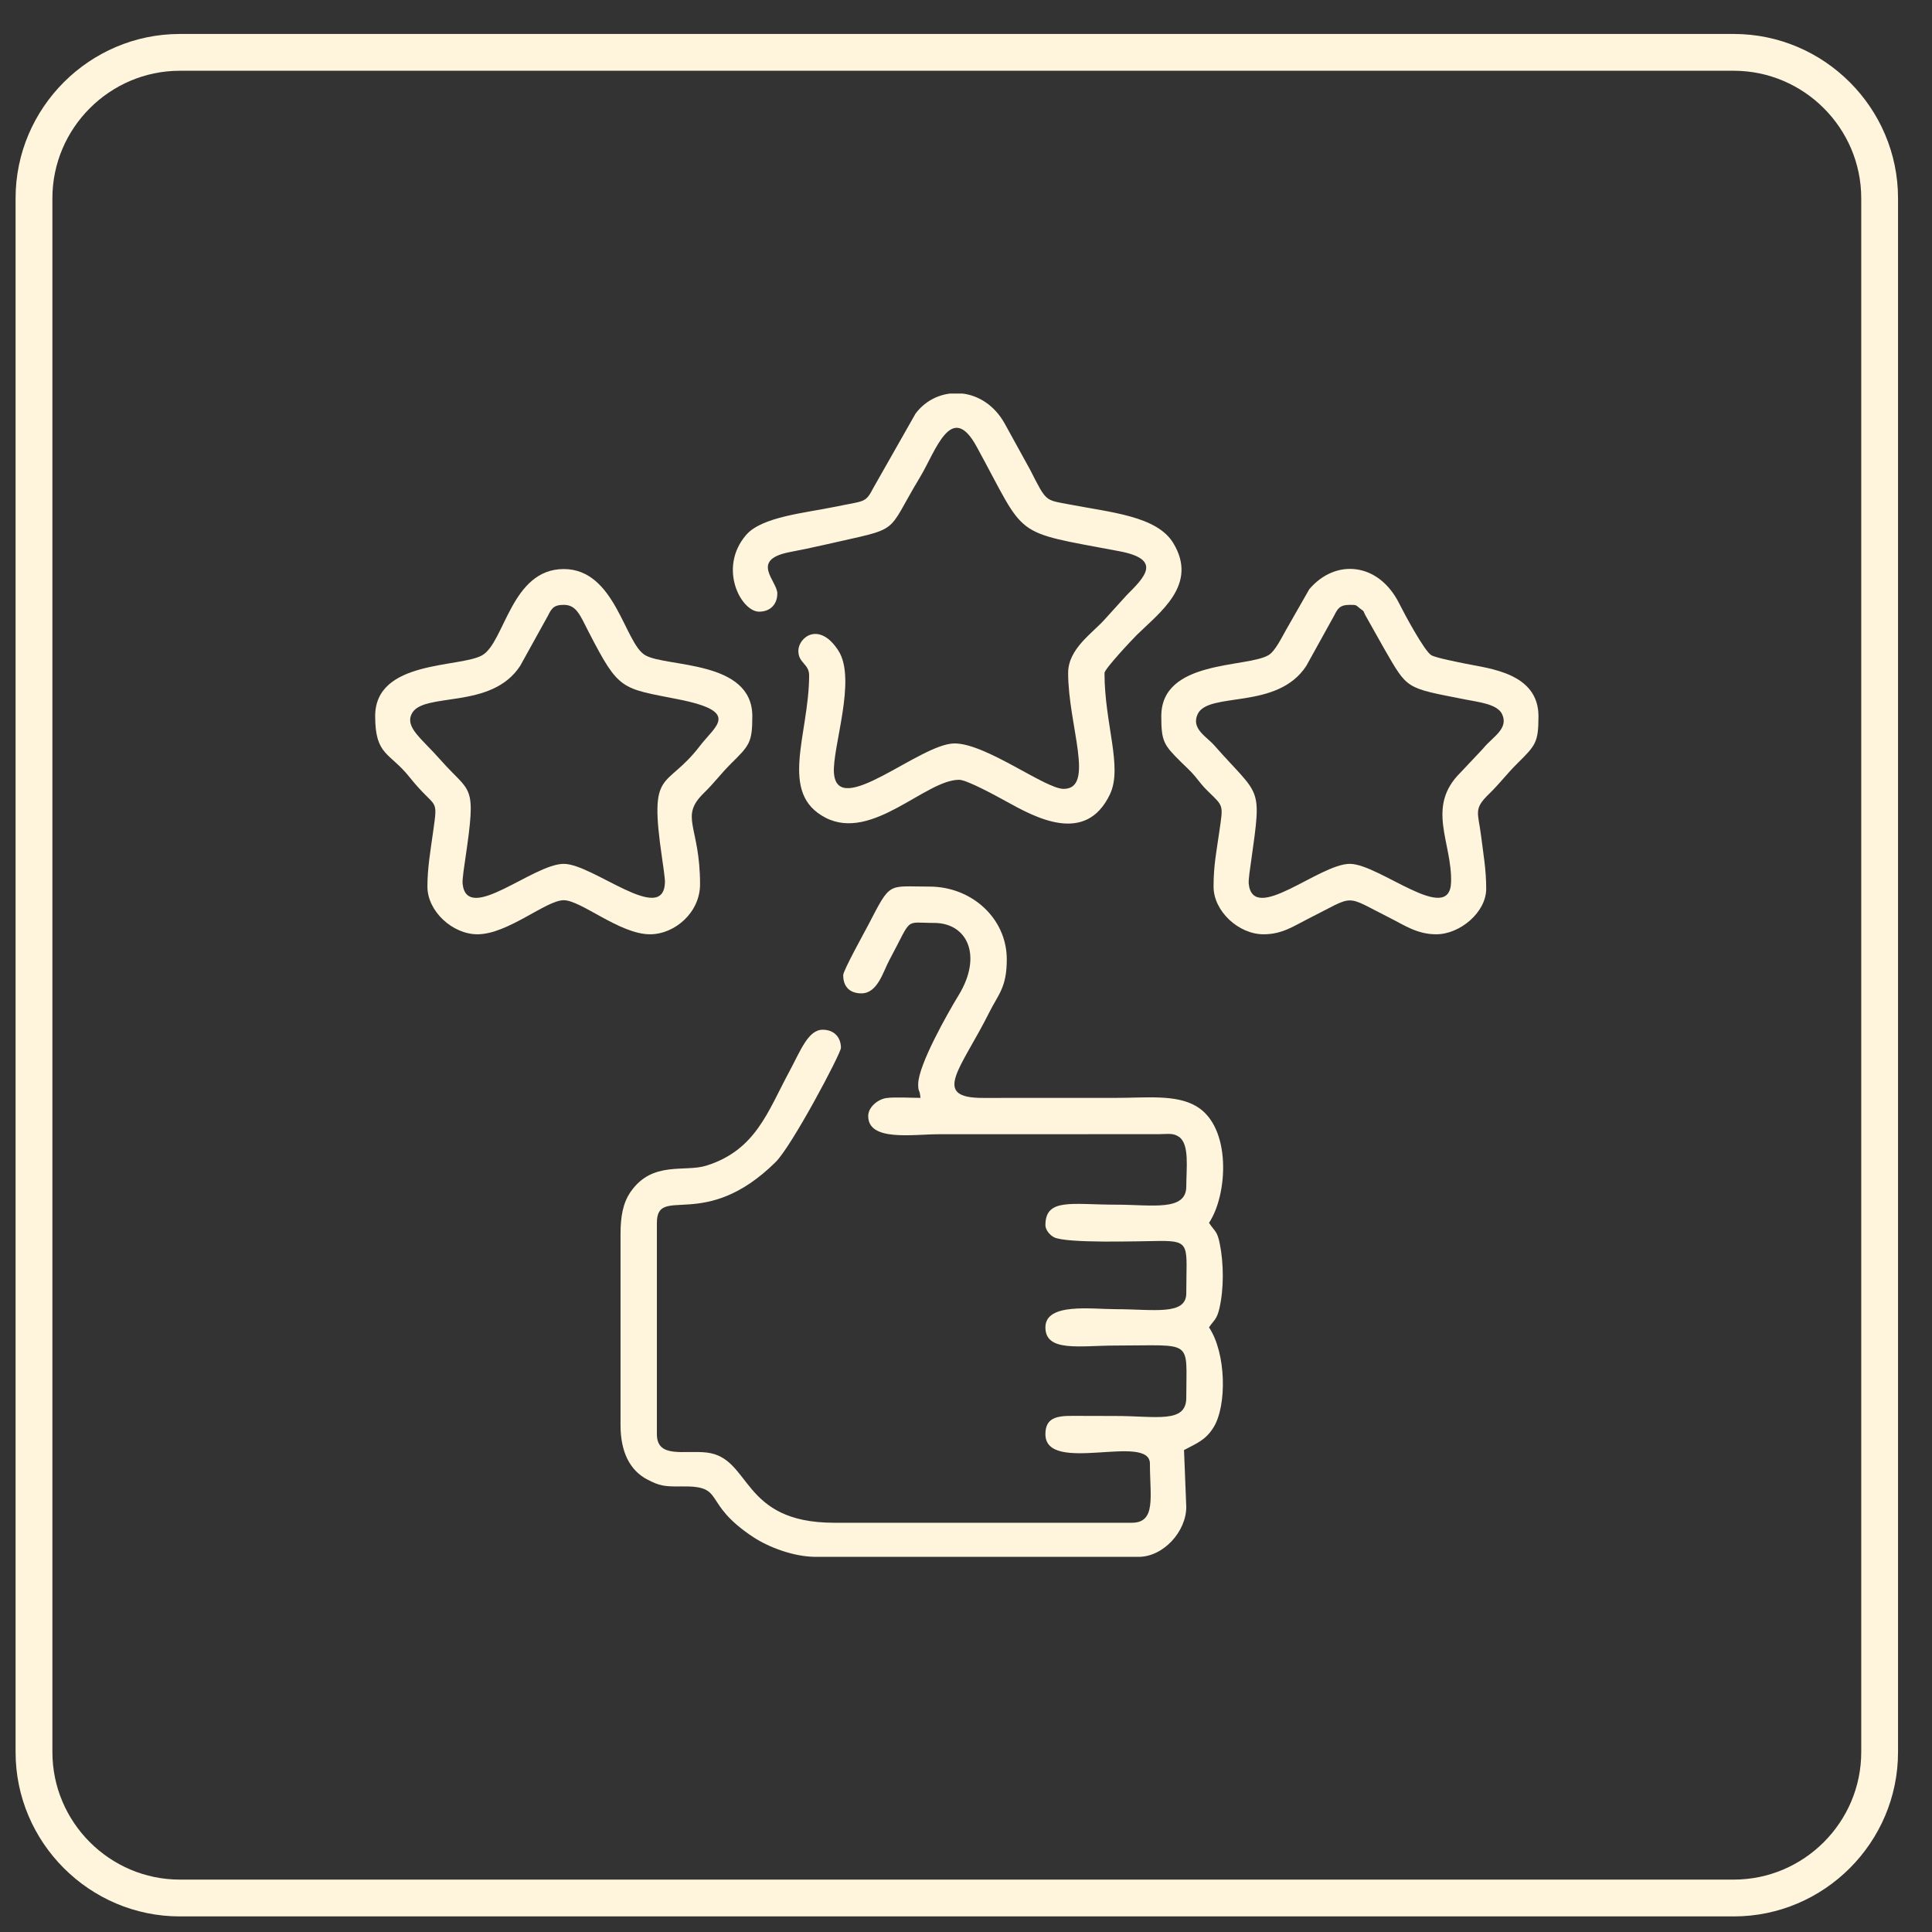 <?xml version="1.0" encoding="UTF-8"?>
<!DOCTYPE svg PUBLIC "-//W3C//DTD SVG 1.1//EN" "http://www.w3.org/Graphics/SVG/1.1/DTD/svg11.dtd">
<!-- Creator: CorelDRAW -->
<svg xmlns="http://www.w3.org/2000/svg" xml:space="preserve" width="8.89mm" height="8.89mm" version="1.1" style="shape-rendering:geometricPrecision; text-rendering:geometricPrecision; image-rendering:optimizeQuality; fill-rule:evenodd; clip-rule:evenodd"
viewBox="0 0 888.98 888.98"
 xmlns:xlink="http://www.w3.org/1999/xlink"
 xmlns:xodm="http://www.corel.com/coreldraw/odm/2003">
 <rect x="0" y="0" width="888.98" height="888.98" fill="#333333" stroke="none"/>
 <defs>
  <style type="text/css">
   <![CDATA[
    .fil0 {fill:#FFF5DC}
   ]]>
  </style>
 </defs>
 <g id="Camada_x0020_1">
  <g id="_2232574928240">
   <path class="fil0" d="M82.76 15.63l715.01 0c41.58,0 75.58,34.01 75.58,75.59l0 715c0,41.58 -34,75.59 -75.58,75.59l-715.01 0c-41.58,0 -75.59,-34.01 -75.59,-75.59l0 -715c0,-41.58 34.01,-75.59 75.59,-75.59zm0.01 16.93l714.99 0c32.27,0 58.66,26.39 58.66,58.66l0 714.99c0,32.27 -26.39,58.66 -58.66,58.66l-714.99 0c-32.27,0 -58.66,-26.39 -58.66,-58.66l0 -714.99c0,-32.27 26.39,-58.66 58.66,-58.66z"/>
   <g>
    <path class="fil0" d="M387.99 448.72c0,5.87 3.61,8.36 8.36,8.36 7.47,0 9.95,-9.87 12.89,-15.34 10.81,-20.08 6.51,-17.07 20.57,-17.07 15.31,0 22.39,15.09 11.29,33.26 -5.02,8.22 -18.61,32.19 -18.61,40.97 0,3.94 0.69,1.98 1.04,6.27 -4.21,0 -11.8,-0.45 -15.61,0.07 -3.95,0.53 -8.43,4.16 -8.43,8.3 0,11.84 20.66,8.36 32.41,8.36l101.44 -0.03c4.23,-0.05 6.52,-0.62 9.19,1.26 4.89,3.43 3.32,14.51 3.32,22.82 0,11.56 -15.86,8.36 -32.41,8.36 -20.08,0 -32.41,-3.2 -32.41,9.41 0,2.26 2.07,4.57 3.87,5.54 5.54,2.99 39.63,1.83 48.43,1.75 14.93,-0.15 12.52,2.24 12.52,24.07 0,10.38 -15.12,7.32 -32.41,7.32 -11.11,0 -32.41,-3.09 -32.41,8.36 0,11.56 15.86,8.37 32.41,8.37 36.09,0 32.41,-3.22 32.41,24.04 0,11.95 -13.98,8.37 -32.41,8.37 -6.64,0 -13.27,0 -19.91,-0.05 -7.58,-0.05 -12.5,1.05 -12.5,8.41 0,18.77 48.09,-0.71 48.09,13.59 0,15.15 2.99,27.18 -8.36,27.18l-136.95 0c-43.24,0 -37.9,-29.93 -58.64,-32.31 -10.33,-1.19 -22.91,2.87 -22.91,-8.46l0 -97.23c0,-17.84 21.83,4.45 54.63,-27.96 7.52,-7.43 30.05,-50 30.05,-52.54 0,-5.05 -3.3,-8.36 -8.36,-8.36 -6.74,0 -10.2,9.62 -15.34,19.16 -10.03,18.62 -15.49,36.22 -38.18,43.37 -10.02,3.16 -24.92,-2.38 -34.92,12.12 -3.51,5.08 -4.61,11.36 -4.61,19.44l0 87.82c0,12.34 4.27,20.93 12.5,25.14 5.4,2.77 7.37,3.22 15.73,3.09 20.62,-0.33 8.64,7.46 33.02,23.43 6.63,4.35 18.19,8.98 28.66,8.98l148.46 0c11.4,0 21.95,-11.62 21.95,-23l-1.04 -26.14c6,-3.18 9.94,-4.58 13.59,-10.45 6.2,-9.97 5.86,-34.12 -2.09,-46.01 2.25,-3.36 3.6,-3.54 4.8,-8.78 2.08,-9.1 1.99,-20.53 0.17,-29.64 -1.2,-5.99 -2.2,-5.52 -4.97,-9.67 8.68,-12.96 10.47,-44.15 -5.9,-53.69 -9.4,-5.49 -22.79,-3.81 -36.97,-3.81l-60.65 0.02c-24.9,0.22 -10.51,-13.44 2.44,-39.41 4.21,-8.43 8.03,-11.37 8.03,-24.38 0,-18.92 -16.25,-33.45 -35.54,-33.45 -19.6,0 -17.67,-2.57 -28.25,17.76 -1.64,3.16 -11.48,20.85 -11.48,23.01z"/>
    <path class="fil0" d="M349.31 281.45c5.05,0 8.36,-3.31 8.36,-8.37 0,-5.79 -13.02,-15.52 5.99,-19.1 4.82,-0.91 10.13,-2.01 15.55,-3.26 36.53,-8.42 27.6,-3.78 44.12,-31.15 7.25,-12.01 14.39,-35.38 26.02,-14.12 23.48,42.9 15.42,38.68 65.75,48.2 19.89,3.76 11.62,11.91 3.31,20.22l-9.94 10.97c-5.78,6.55 -16.98,13.61 -16.98,24.83 0,24.01 12.56,53.32 -2.09,53.32 -8.45,0 -35.66,-20.91 -50.18,-20.91 -15.84,0 -53.94,35.15 -55.49,13.6 -0.83,-11.67 10.6,-43.06 2.03,-56.32 -8.79,-13.58 -18.26,-6.19 -18.4,-0.03 -0.13,5.79 4.95,6.04 4.95,11.39 0,27.31 -14.33,54.3 7.61,65.57 21.44,11 45.94,-17.48 61.39,-17.48 3.58,0 17.12,7.43 21.51,9.85 13.64,7.56 36.74,20.27 47.9,-3.16 5.97,-12.53 -2.5,-32.35 -2.5,-55.83 0,-1.85 12.69,-15.35 14.88,-17.52 10.41,-10.29 28.48,-23.07 16.73,-42.32 -7.59,-12.44 -29,-14.08 -48.08,-17.78 -10.84,-2.1 -10.13,-0.88 -17.68,-15.77l-11.88 -21.58c-4.76,-8.36 -12,-12.73 -19.33,-13.62l-5.68 0c-6.18,0.75 -11.97,3.94 -15.91,9.24l-19.31 34c-3.83,7.33 -3.78,5.97 -18.23,8.96 -13.26,2.75 -33.27,4.51 -40.43,12.89 -13.04,15.25 -2.28,35.28 6.01,35.28z"/>
    <path class="fil0" d="M621.12 278.31c3.38,0 2.57,0.08 4.64,1.64 2.48,1.86 1.1,0.66 2.72,3.55l8.28 14.72c11.1,19.21 9.69,18.15 37.08,23.56 6.45,1.28 15.14,2.14 17.33,6.83 3.08,6.64 -4.09,10.27 -8.46,15.47 -0.14,0.16 -0.34,0.4 -0.48,0.57l-10.14 10.76c-16.16,15.9 -3.86,32.16 -4.4,50.53 -0.59,20.12 -33.11,-8.45 -46.57,-8.45 -14.11,0 -44.45,27.9 -46.53,9.2 -0.21,-1.89 0.7,-7.63 1.13,-10.69 4.96,-35.29 4.32,-28.85 -17.07,-53.12 -3.48,-3.95 -10.68,-7.59 -7.57,-14.27 4.94,-10.59 36.63,-1.65 50.01,-22.24l12.67 -22.88c1.68,-3.23 2.47,-5.18 7.36,-5.18zm-86.77 51.23c0,11.64 1.11,13.19 9.15,21.17 2.19,2.18 4.27,3.98 6.23,6.32 2.66,3.18 3.24,4.28 6.31,7.27 7.07,6.87 6.77,5.95 5.05,18.1 -1.34,9.41 -2.69,15.76 -2.69,25.55 0,11.4 11.61,21.95 23,21.95 8.65,0 14,-3.86 20.21,-6.97 22.84,-11.42 16.16,-11.43 38.33,-0.35 6.05,3.03 12.11,7.32 20.91,7.32 10.99,0 23,-10.18 23,-20.91 0,-8.92 -1.25,-15.48 -2.28,-23.85 -1.4,-11.4 -3.76,-12.7 3.57,-19.81 5.07,-4.92 8.11,-9.17 13.09,-14.1 8.3,-8.23 9.67,-9.52 9.67,-21.69 0,-19.93 -22.86,-21.94 -33.38,-24.12 -3.1,-0.65 -13.73,-2.66 -15.93,-3.94 -3.15,-1.84 -12.37,-18.98 -14.81,-23.87 -9.44,-18.83 -29.26,-20.72 -41.34,-6.48l-10.64 18.63c-1.89,3.28 -5.02,9.89 -8.15,11.72 -10.13,5.89 -49.3,2.04 -49.3,28.06z"/>
    <path class="fil0" d="M259.4 278.31c5.9,0 7.54,4.86 11.5,12.54 13.99,27.09 14.76,25.7 41.21,30.93 28.88,5.71 17.07,12.11 10.02,21.35 -15.99,20.93 -23.72,9.41 -17.46,51.95 0.29,1.93 1.35,9.13 1.3,10.86 -0.59,20.12 -33.12,-8.45 -46.57,-8.45 -14.11,0 -44.45,27.9 -46.54,9.2 -0.23,-2.07 0.94,-9.4 1.26,-11.61 5.21,-35.36 2.62,-29.47 -11.43,-45.43 -8.71,-9.88 -16.23,-14.83 -13.33,-21.04 4.93,-10.59 36.62,-1.65 50,-22.24l12.67 -22.88c1.68,-3.23 2.47,-5.18 7.37,-5.18zm-86.77 51.23c0,18.22 6.64,16.55 15.83,28.07 12.49,15.65 13.2,8.29 10.75,25.7 -1.15,8.2 -2.54,16.27 -2.54,24.64 0,11.4 11.61,21.95 23,21.95 14,0 31.57,-15.68 39.73,-15.68 7.99,0 25.77,15.68 39.72,15.68 11.28,0 23,-9.96 23,-23 0,-27.07 -9.68,-30.88 1.83,-42.08 4.88,-4.76 7.73,-8.82 12.55,-13.59 8.31,-8.23 9.67,-9.52 9.67,-21.69 0,-25.99 -39.68,-22.43 -49.3,-28.06 -9.55,-5.58 -13.74,-39.64 -37.47,-39.64 -24.19,0 -27.13,33.62 -37.47,39.64 -10.13,5.89 -49.3,2.04 -49.3,28.06z"/>
   </g>
  </g>
 </g>
</svg>
